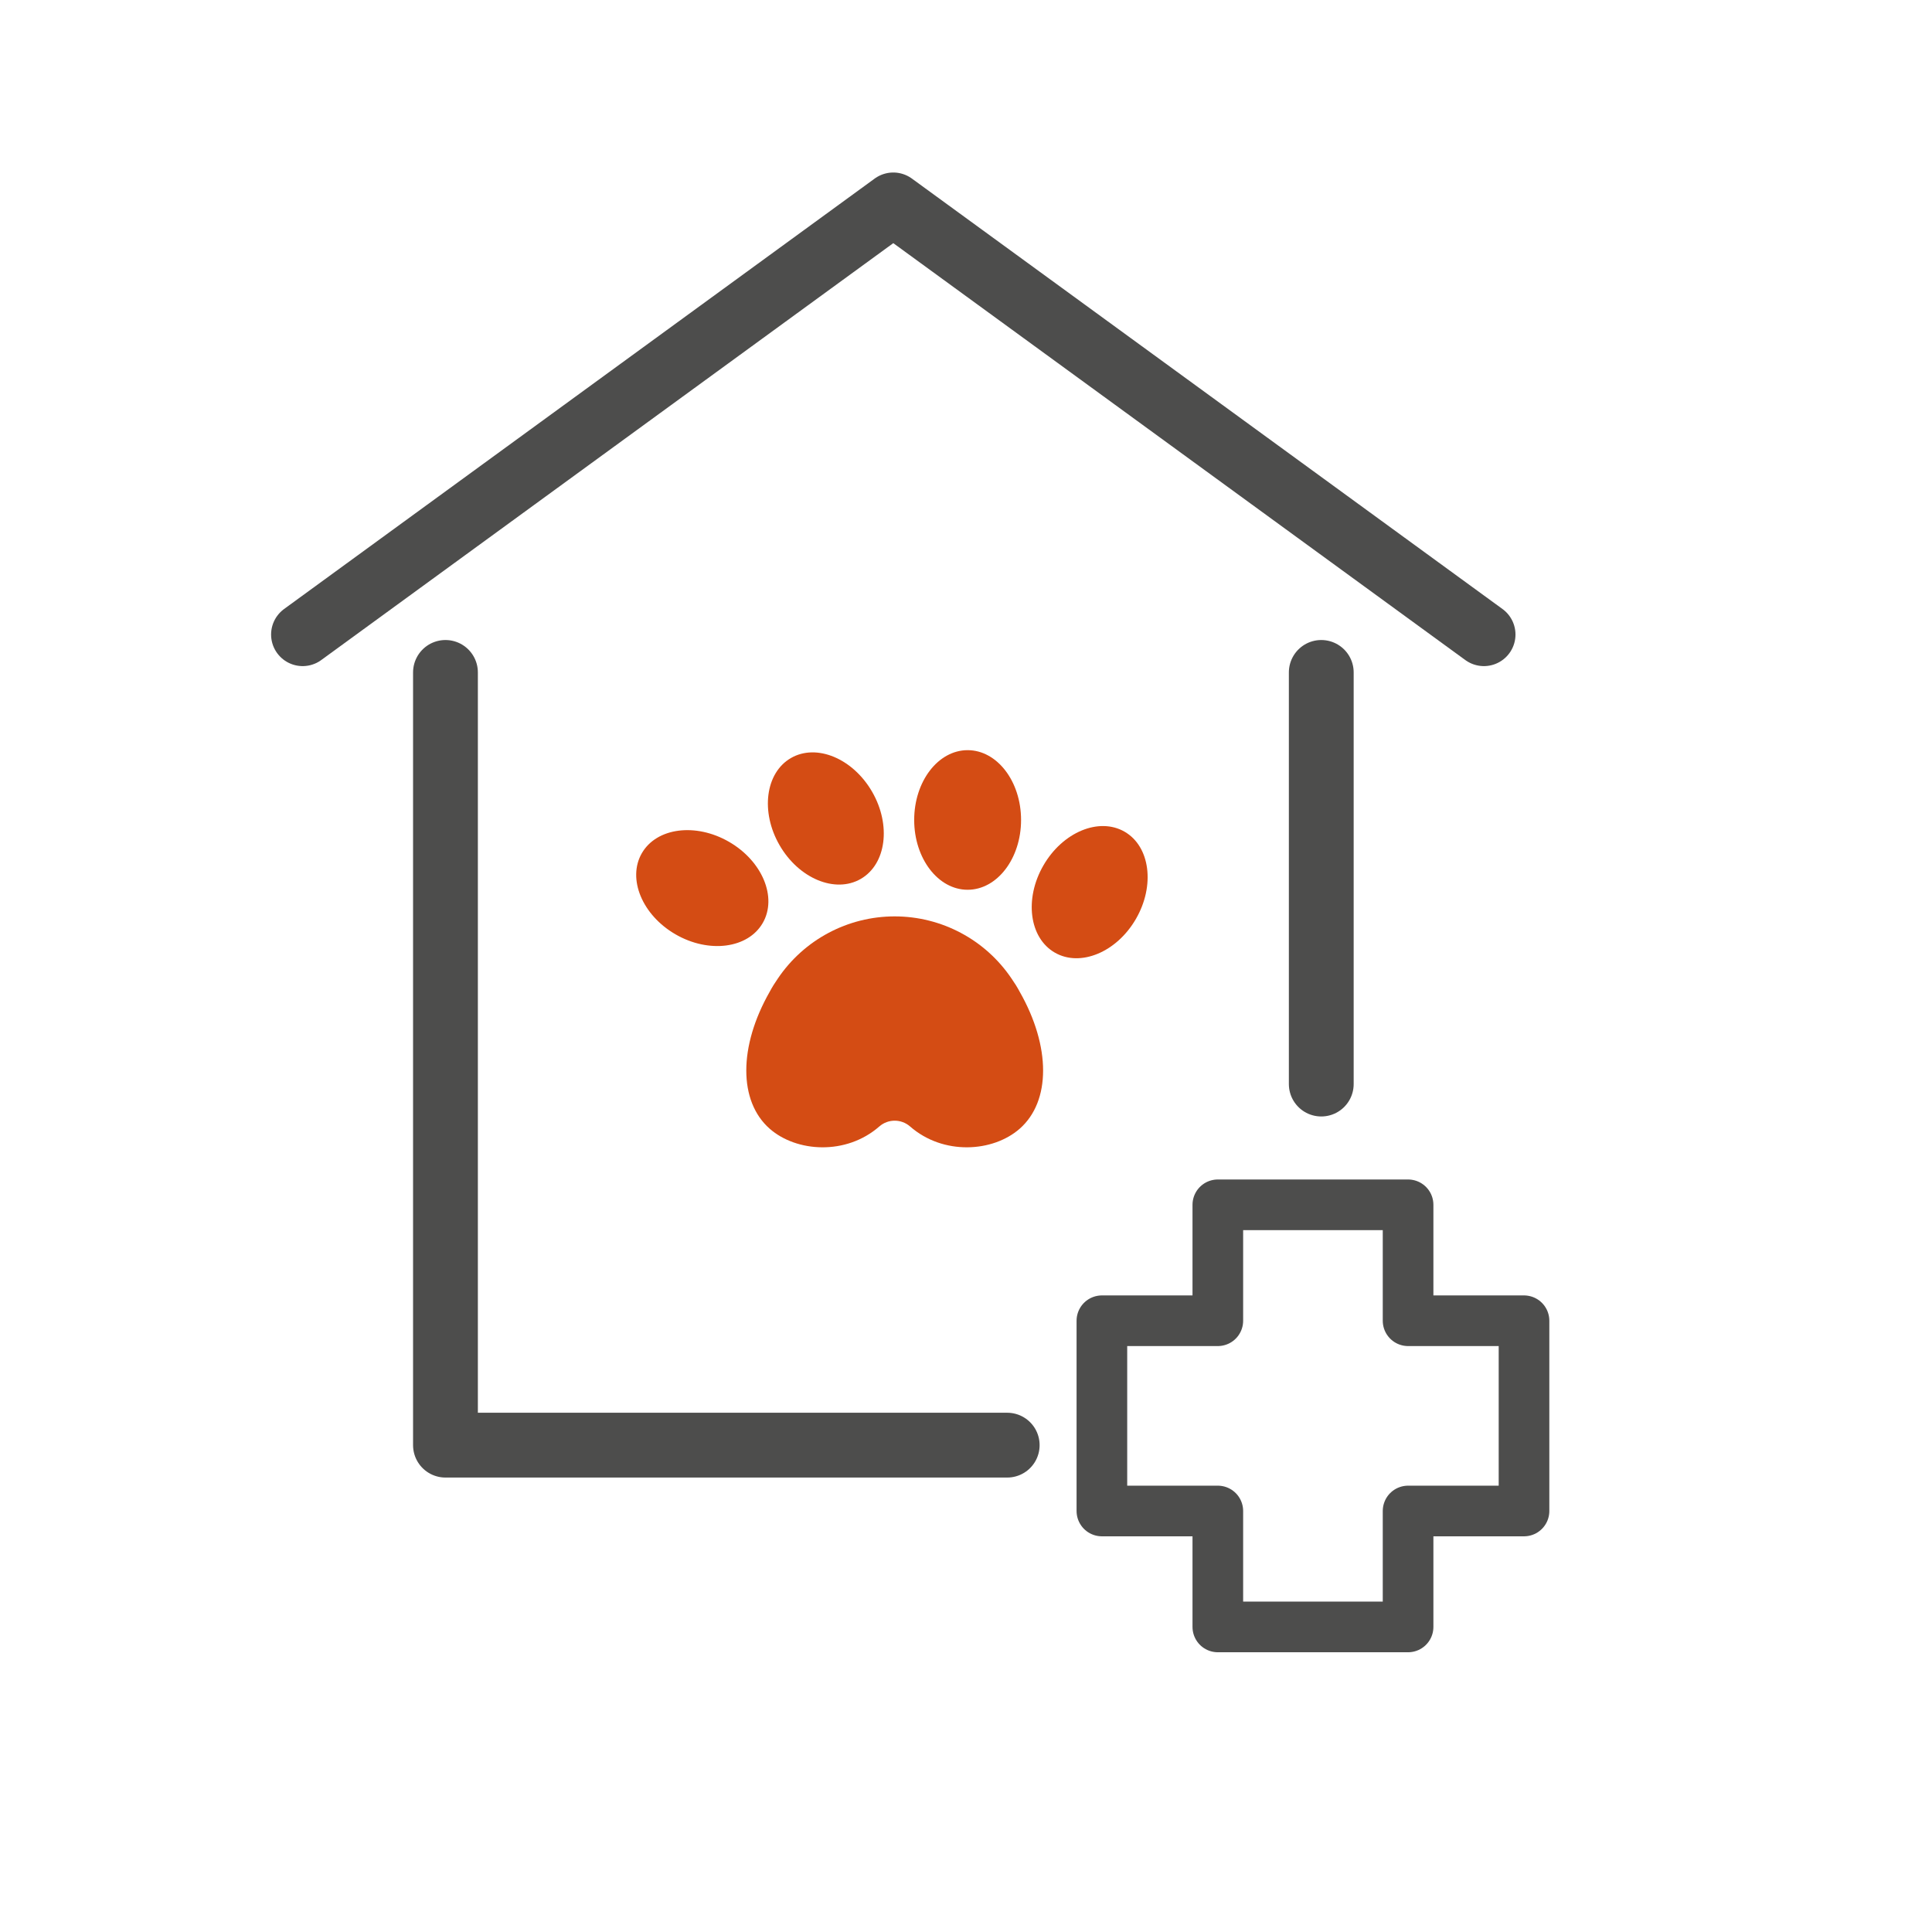 <?xml version="1.0" encoding="UTF-8" standalone="no"?>
<!DOCTYPE svg PUBLIC "-//W3C//DTD SVG 1.1//EN" "http://www.w3.org/Graphics/SVG/1.1/DTD/svg11.dtd">
<svg xmlns="http://www.w3.org/2000/svg" xmlns:xlink="http://www.w3.org/1999/xlink" xmlns:serif="http://www.serif.com/" width="100%" height="100%" viewBox="0 0 488 488" version="1.1" xml:space="preserve" style="fill-rule:evenodd;clip-rule:evenodd;stroke-linecap:round;stroke-linejoin:round;stroke-miterlimit:1.5;" xmlns:svg="http://www.w3.org/2000/svg"><rect id="Artboard9" x="1.315" y="1.862" width="483.86" height="483.86" style="fill:none;"/><ellipse cx="244.411" cy="207.113" rx="13.498" ry="17.631" style="fill:#d44c14;"/><path d="M284.056,210.077c6.452,3.724 7.74,13.59 2.874,22.017c-4.865,8.427 -14.053,12.245 -20.504,8.52c-6.452,-3.725 -7.74,-13.591 -2.874,-22.018c4.865,-8.427 14.053,-12.244 20.504,-8.519Z" style="fill:#d44c14;"/><path d="M199.78,191.47c6.452,-3.725 15.64,0.092 20.505,8.519c4.865,8.427 3.577,18.293 -2.874,22.018c-6.452,3.725 -15.64,-0.093 -20.505,-8.52c-4.865,-8.427 -3.577,-18.293 2.874,-22.017Z" style="fill:#d44c14;"/><path d="M162.122,215.506c3.725,-6.451 13.591,-7.739 22.018,-2.874c8.427,4.865 12.244,14.053 8.519,20.505c-3.724,6.451 -13.59,7.739 -22.017,2.874c-8.427,-4.865 -12.244,-14.053 -8.52,-20.505Z" style="fill:#d44c14;"/><path d="M222.118,284.52c2.22,-1.931 5.523,-1.93 7.742,0.001c8.422,7.365 20.946,6.508 27.696,0.587c7.892,-6.923 7.892,-20.769 0,-34.614c-0.586,-1.103 -1.271,-2.205 -2.04,-3.304c-6.613,-9.829 -17.684,-15.722 -29.531,-15.722c-11.847,0.001 -22.917,5.897 -29.529,15.727c-0.765,1.098 -1.448,2.198 -2.033,3.299c-7.892,13.845 -7.892,27.691 0,34.614c6.75,5.921 19.275,6.778 27.695,-0.588Z" style="fill:#d44c14;"/><path d="M112.519,169.845l0,195.181l141.89,0" style="fill:none;stroke:#4d4d4c;stroke-width:16.37px;"/><path d="M333.736,273.822l0,-103.977" style="fill:none;stroke:#4d4d4c;stroke-width:16.37px;"/><path d="M307.608,333.604l0,-29.285l48.056,0l-0,29.285l29.284,-0l0,48.055l-29.284,-0l-0,29.285l-48.056,-0l0,-29.285l-29.284,-0l-0,-48.055l29.284,-0Z" style="fill:none;stroke:#4d4d4c;stroke-width:12.79px;"/><path d="M76.45,160.275l149.183,-108.727l149.184,108.727" style="fill:none;stroke:#4d4d4c;stroke-width:15.95px;"/></svg>
